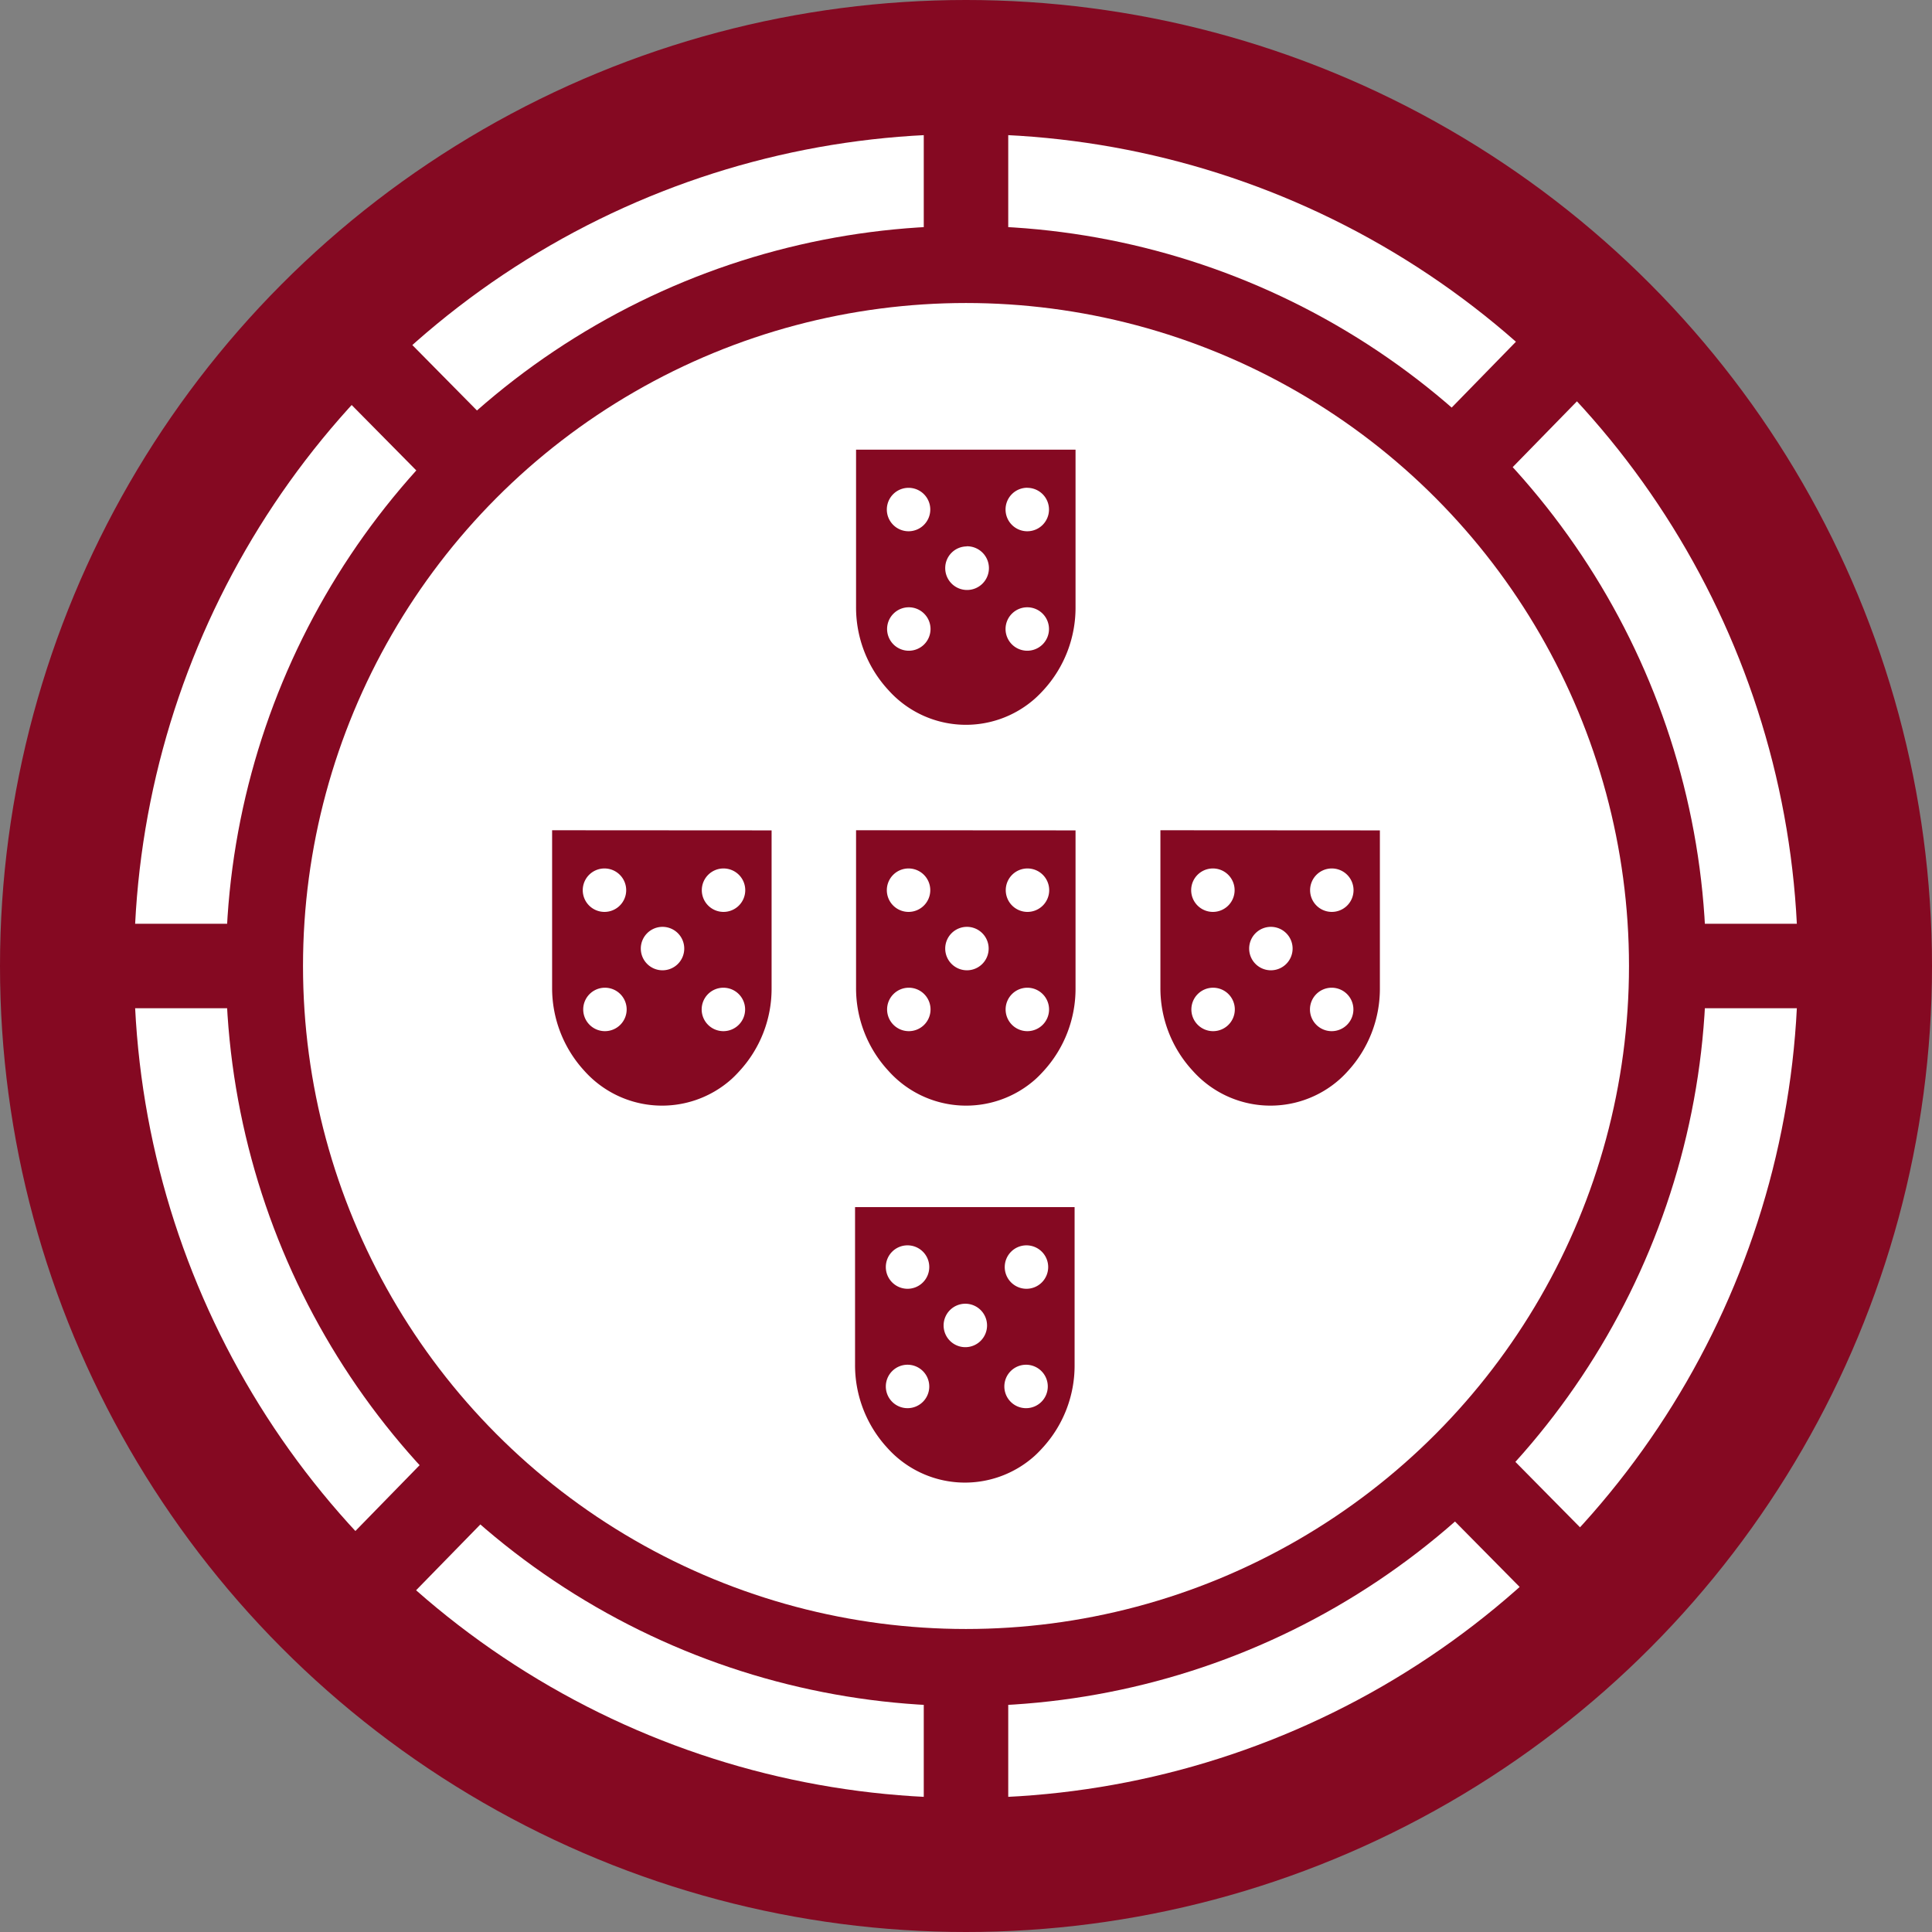 <svg xmlns="http://www.w3.org/2000/svg" viewBox="0 0 288.2 288.2"><rect x="0" y="0" width="288.2" height="288.2" fill="#808080" stroke="none"/><defs><style>.a,.c{fill:#850922;}.b{fill:#fff;}.c{fill-rule:evenodd;}</style></defs><circle class="a" cx="144.1" cy="144.1" r="144.1"/><circle class="b" cx="144.1" cy="144.1" r="124.1"/><circle class="a" cx="144.1" cy="144.1" r="110.4"/><rect class="a" x="15.4" y="137.8" width="257.3" height="12.6"/><rect class="a" x="137.8" y="15.4" width="12.6" height="257.3"/><polygon class="a" points="240.6 232.8 231.7 241.8 47.6 55.5 56.5 46.4 240.6 232.8"/><polygon class="a" points="48.8 232.7 57.6 241.8 239.5 55.5 230.6 46.4 48.8 232.7"/><circle class="b" cx="144.1" cy="144.1" r="98.9"/><path class="c" d="M127.7,123.85v23.48h0a18.13,18.13,0,0,0,4.83,12.41A15.54,15.54,0,0,0,154.45,161c.42-.38.82-.79,1.2-1.21a18.18,18.18,0,0,0,4.79-12.41V123.87Zm7.83,5.7a3.24,3.24,0,1,1-3.24,3.24A3.24,3.24,0,0,1,135.53,129.55Zm17.74,0a3.24,3.24,0,1,1-3.24,3.24,3.24,3.24,0,0,1,3.24-3.24Zm-9.09,8.71A3.24,3.24,0,1,1,141,141.5,3.24,3.24,0,0,1,144.18,138.26Zm9.07,9.08a3.24,3.24,0,1,1-3.24,3.24A3.24,3.24,0,0,1,153.25,147.34Zm-17.69,0a3.24,3.24,0,1,1-3.23,3.24A3.24,3.24,0,0,1,135.56,147.34Z"/><path class="c" d="M127.55,180.07v23.47h0A18.2,18.2,0,0,0,132.38,216a15.54,15.54,0,0,0,21.92,1.21c.42-.38.82-.79,1.2-1.21a18.14,18.14,0,0,0,4.8-12.4V180.07Zm7.83,5.7a3.24,3.24,0,1,1-3.24,3.23A3.23,3.23,0,0,1,135.38,185.77Zm17.74,0a3.24,3.24,0,1,1-3.24,3.23A3.24,3.24,0,0,1,153.12,185.77ZM144,194.48a3.24,3.24,0,1,1-3.24,3.24h0A3.24,3.24,0,0,1,144,194.48Zm9.06,9.1a3.24,3.24,0,1,1-3.24,3.24,3.24,3.24,0,0,1,3.24-3.24Zm-17.69,0a3.24,3.24,0,1,1-3.23,3.24A3.24,3.24,0,0,1,135.41,203.58Z"/><path class="c" d="M82.36,123.85v23.48h0a18.23,18.23,0,0,0,4.81,12.41A15.54,15.54,0,0,0,109.09,161c.42-.38.82-.79,1.2-1.21a18.13,18.13,0,0,0,4.81-12.41V123.87Zm7.81,5.7a3.24,3.24,0,1,1-3.24,3.24,3.24,3.24,0,0,1,3.24-3.24Zm17.75,0a3.24,3.24,0,1,1-3.23,3.24,3.24,3.24,0,0,1,3.23-3.24h0Zm-9.1,8.71a3.24,3.24,0,1,1-3.23,3.24A3.24,3.24,0,0,1,98.82,138.26Zm9.09,9.08a3.24,3.24,0,1,1-3.24,3.24A3.24,3.24,0,0,1,107.91,147.34Zm-17.71,0A3.24,3.24,0,1,1,87,150.58,3.24,3.24,0,0,1,90.2,147.34Z"/><path class="c" d="M173.1,123.85v23.48h0a18.13,18.13,0,0,0,4.83,12.41A15.53,15.53,0,0,0,199.84,161a15.35,15.35,0,0,0,1.21-1.21,18.18,18.18,0,0,0,4.79-12.41V123.87Zm7.82,5.7a3.24,3.24,0,1,1-3.23,3.24A3.24,3.24,0,0,1,180.92,129.55Zm17.74,0a3.24,3.24,0,1,1-3.23,3.24,3.24,3.24,0,0,1,3.23-3.24h0Zm-9.08,8.71a3.24,3.24,0,1,1-3.24,3.24A3.24,3.24,0,0,1,189.58,138.26Zm9.06,9.08a3.24,3.24,0,1,1-3.23,3.24A3.24,3.24,0,0,1,198.64,147.34Zm-17.68,0a3.24,3.24,0,1,1-3.24,3.24A3.24,3.24,0,0,1,181,147.34Z"/><path class="c" d="M127.7,67.08V90.55h0a18.14,18.14,0,0,0,4.83,12.4,15.51,15.51,0,0,0,21.89,1.23q.65-.59,1.23-1.23a18.18,18.18,0,0,0,4.79-12.42V67.08Zm7.83,5.69A3.24,3.24,0,1,1,132.29,76,3.24,3.24,0,0,1,135.53,72.77Zm17.74,0A3.24,3.24,0,1,1,150,76a3.24,3.24,0,0,1,3.24-3.24Zm-9.09,8.72A3.26,3.26,0,1,1,141,84.76v0a3.23,3.23,0,0,1,3.21-3.25Zm9.07,9.1A3.24,3.24,0,1,1,150,93.83,3.24,3.24,0,0,1,153.25,90.59Zm-17.69,0a3.24,3.24,0,1,1-3.23,3.24A3.24,3.24,0,0,1,135.56,90.59Z"/></svg>